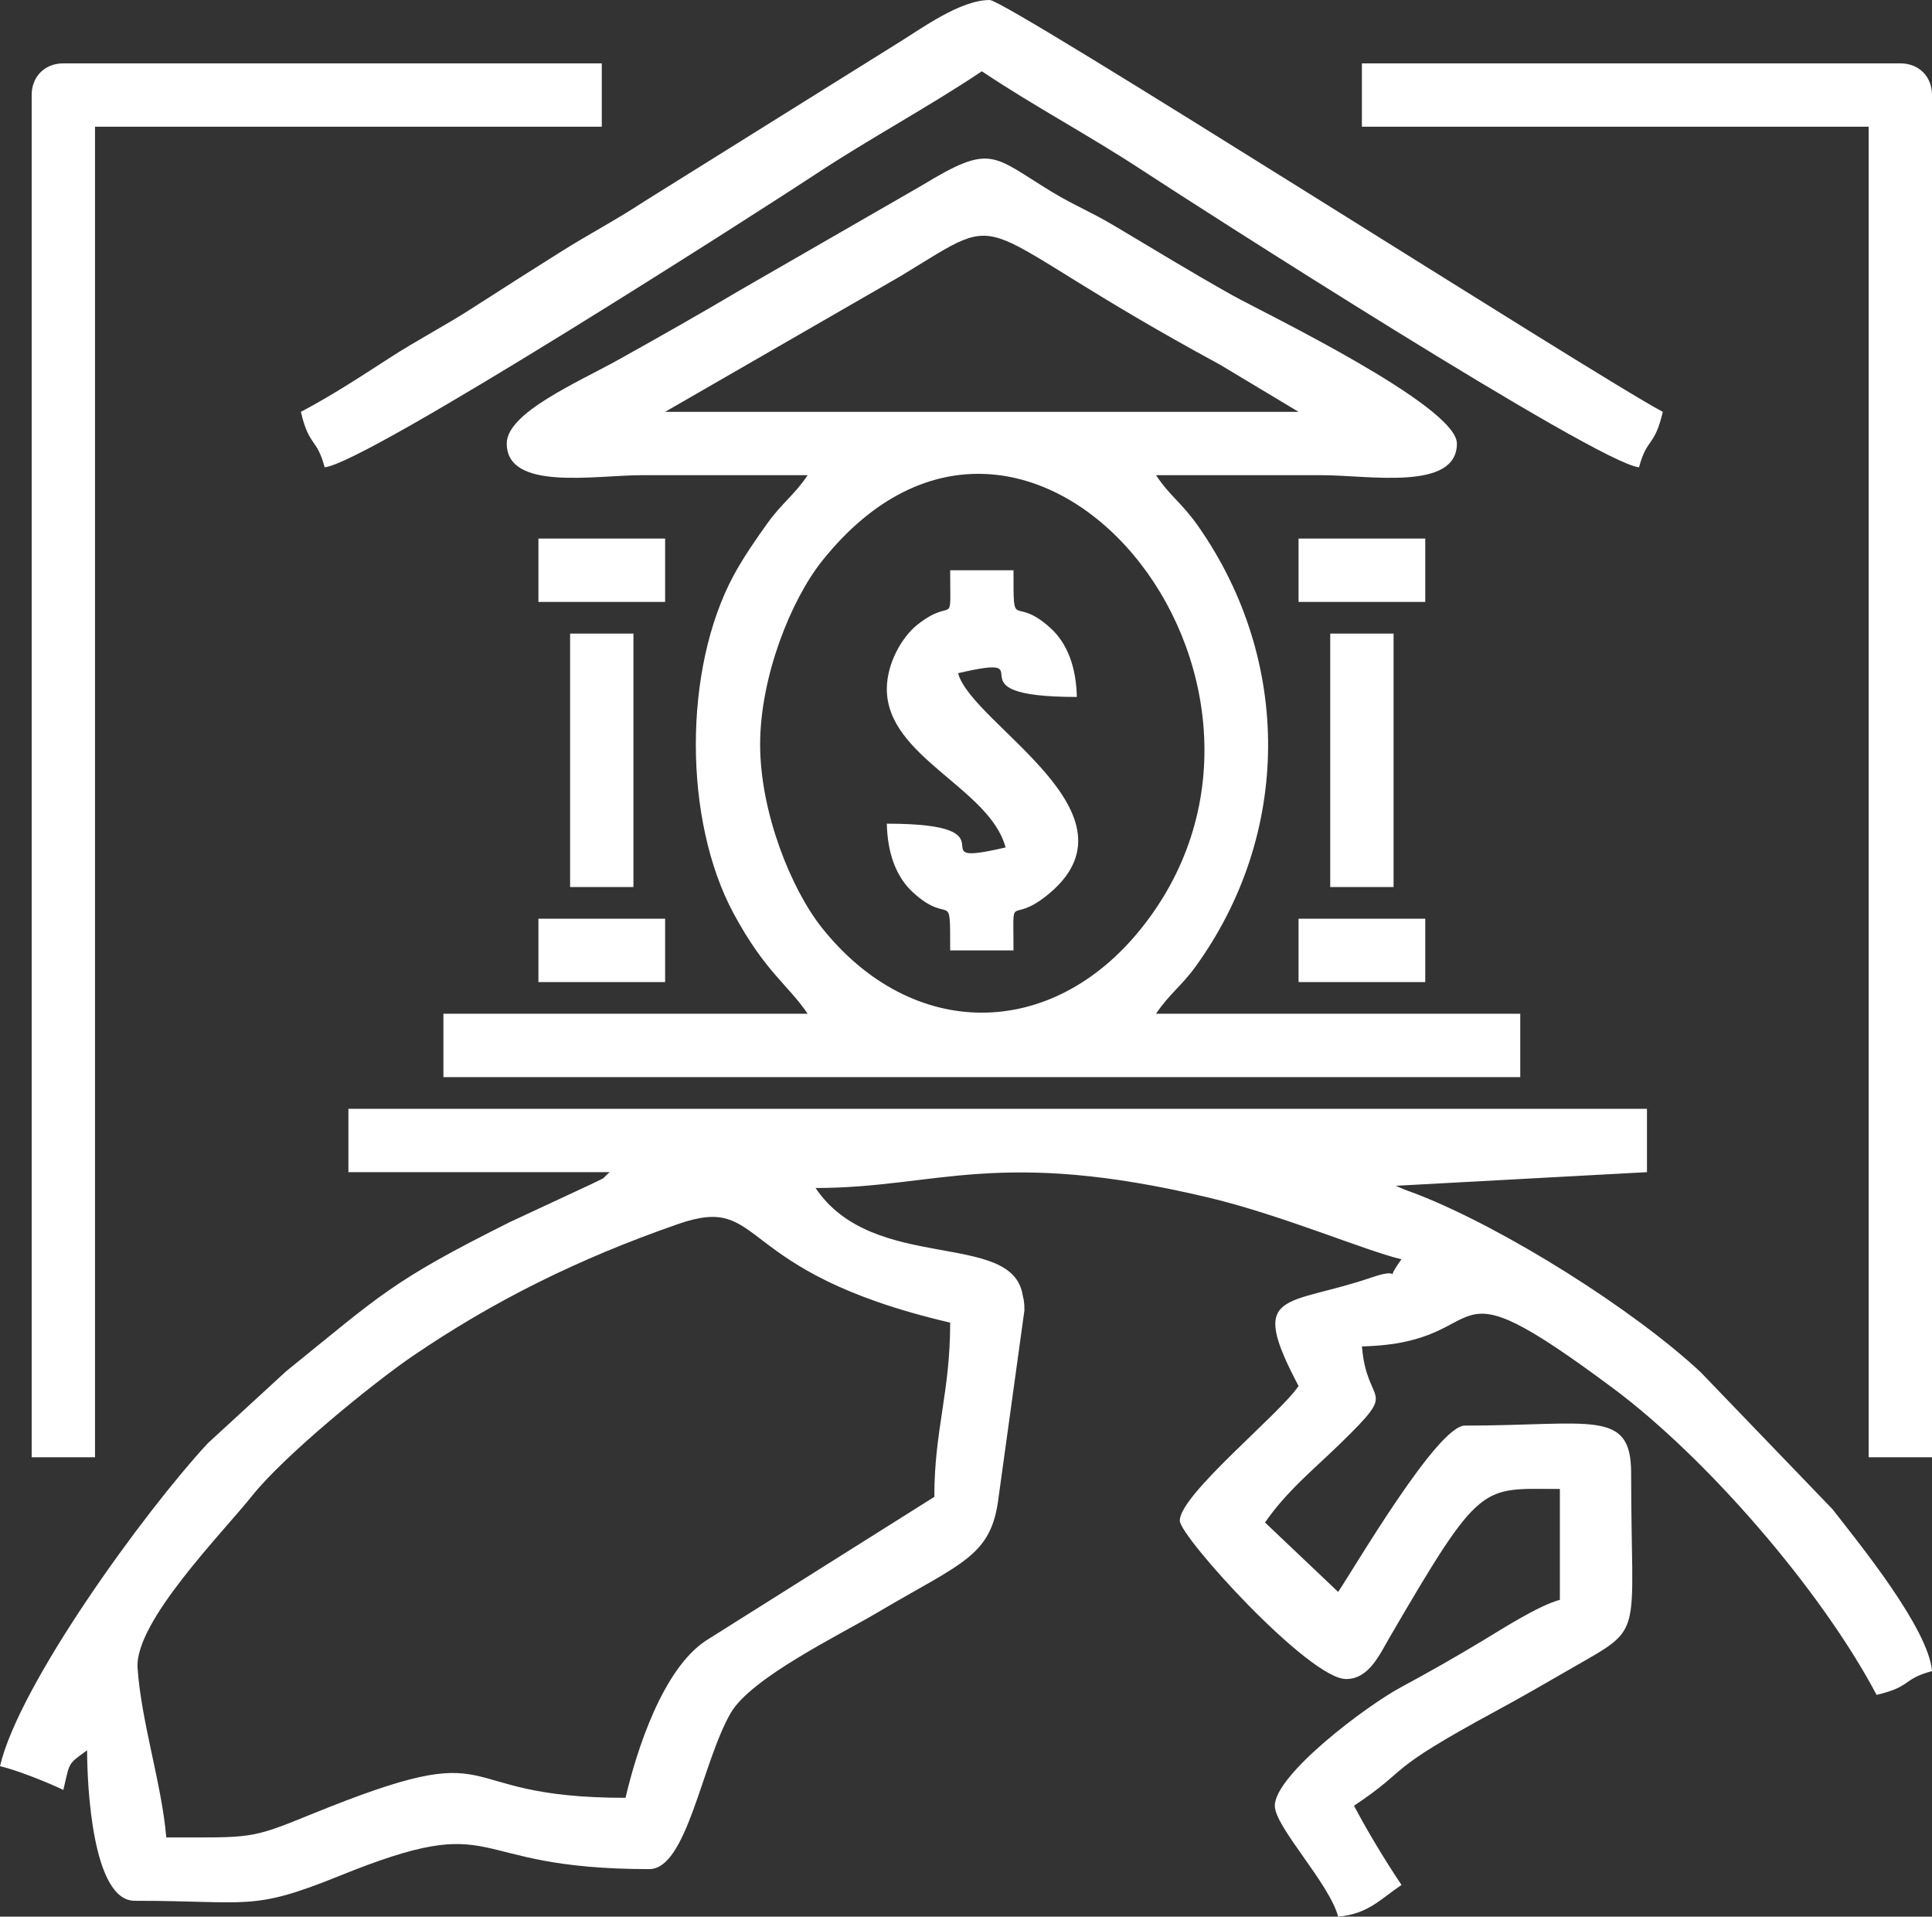 <?xml version="1.0" encoding="UTF-8"?>
<!DOCTYPE svg PUBLIC "-//W3C//DTD SVG 1.1//EN" "http://www.w3.org/Graphics/SVG/1.1/DTD/svg11.dtd">
<!-- Creator: CorelDRAW 2019 (64-Bit Evaluation Version) -->
<svg xmlns="http://www.w3.org/2000/svg" xml:space="preserve" width="86.067mm" height="85.362mm" version="1.1" style="shape-rendering:geometricPrecision; text-rendering:geometricPrecision; image-rendering:optimizeQuality; fill-rule:evenodd; clip-rule:evenodd"
viewBox="0 0 5319.73 5276.13"
 xmlns:xlink="http://www.w3.org/1999/xlink">
 <rect x="0" y="0" width="5319.73" height="5276.13" fill="#333333" stroke="none"/>
 <defs>
  <style type="text/css">
   <![CDATA[
    .fil0 {fill:white}
   ]]>
  </style>
 </defs>
 <g id="Layer_x0020_1">
  <g id="_2043040568224">
   <path class="fil0" d="M2572.66 4120.61l-628.93 395.77c-118.68,78.08 -190.77,301.43 -221.35,432.71 -509.8,0 -309.05,-181.35 -868.9,46.79 -166.35,67.79 -159.71,62.22 -395.63,62.22 -12.14,-145.91 -69.15,-318.59 -79.06,-466.61 -8.49,-126.75 233.22,-370.87 315.64,-474.13 89.15,-111.7 333.59,-310.71 443.2,-385.29 219.56,-149.4 451.65,-266.01 729.44,-362.5 247.32,-85.9 140.63,129.61 749.2,271.39 0,193.65 -43.61,294.22 -43.61,479.65zm-1613.36 -893.89l719.47 0c-29.11,25.3 -0.49,8.04 -53.06,34.14l-223.1 103.94c-326.33,163.16 -353.31,199.06 -614.67,410.03l-215.89 198.35c-178.29,192.78 -519.77,664.36 -572.04,888.71 47.29,11.01 133.33,45.69 174.42,65.41 18.48,-79.34 12.03,-69.91 65.41,-109.01 0,93.74 13.82,414.24 130.81,414.24 317.9,0 320.75,29.84 563.77,-68.5 459.08,-185.76 328.32,-18.71 853.38,-18.71 103.89,0 144.81,-292.4 224.24,-429.82 55.76,-96.47 300.27,-215.21 401.06,-274.8 237.27,-140.29 316.31,-155.67 336.31,-317.76l71.25 -515.33c0.05,-4.66 -0.06,-11.3 -0.25,-15.47 -0.17,-3.76 -1.3,-10.65 -1.64,-13.82 -0.31,-2.94 -2.45,-10.31 -2.8,-12.57 -28.01,-180.59 -412.05,-59.05 -570.33,-295.4 334.13,0 500.92,-112.42 1084.88,27.03 198.98,47.52 432.13,146.75 528.48,169.19 -57.38,78.32 17.74,15.77 -81.16,49.65 -238.82,81.82 -344.11,31.12 -202.27,299.18 -51.96,77.61 -327.03,299 -327.03,370.64 0,44.11 355.9,436.05 457.85,436.05 63.04,0 91.97,-66.78 121.83,-118 251.9,-432.11 250.03,-405.25 466.84,-405.25l0 305.23c-58.69,15.67 -158.28,79.76 -213.84,113.2 -74.07,44.57 -150.2,88 -222.26,126.57 -97.82,52.36 -348.79,242 -348.79,327.08 0,58.22 149.71,212.67 174.42,305.23 82.32,-6.85 117.65,-49.2 174.42,-87.21 -44.9,-67.05 -92.26,-145.17 -130.81,-218.03 165.18,-110.61 70.56,-87.31 392.44,-261.63 70.98,-38.43 131.47,-73.53 208.89,-118.14 201.62,-116.2 161.75,-73.84 161.75,-535.92 0,-177.98 -108.86,-130.81 -457.85,-130.81 -74.93,0 -300.42,385.55 -348.83,457.85l-201.38 -191.05c59.78,-86.74 133.82,-145.81 207.25,-217.37 165.52,-161.29 73.85,-95.4 59.53,-267.44 383.34,-8.54 188.57,-259.09 691.51,115.18 256.04,190.54 571.95,553.66 725.63,844.12 97.64,-22.75 70.02,-43.35 152.61,-65.41 -9.74,-117.11 -198.96,-349.35 -273.9,-445.58l-363.56 -377.72c-185.41,-172.73 -536.82,-393.79 -776.53,-487.99 -28.61,-11.24 -26.74,-8.78 -62.49,-24.72l691.6 -37.54 0 -174.41 -3575.56 0 0 174.41z"/>
   <path class="fil0" d="M2093.01 2049.4c0,-185.92 84.7,-397.56 170.62,-505.25 570.32,-714.82 1421.23,331.75 879.68,1010.5 -247.88,310.68 -631.8,310.68 -879.68,0 -85.92,-107.69 -170.62,-319.34 -170.62,-505.25zm1482.54 -915.69l-1744.17 0 650.11 -374.59c318.33,-193.61 160.09,-143.84 876.04,243.78l218.02 130.81zm-2180.22 87.21c0,131.72 242.75,87.24 370.63,87.21 152.62,-0.04 305.23,0 457.85,0 -36.86,55.03 -69.63,75.5 -109.35,130.48 -29.52,40.87 -67.11,94.82 -94.4,145.43 -138.79,257.4 -138.79,673.32 0,930.73 87.08,161.5 150.6,196.55 203.74,275.91l-1002.9 0 0 174.41 2965.1 0 0 -174.41 -1002.9 0c36.86,-55.04 69.63,-75.51 109.35,-130.49 263.04,-364.11 265.32,-839.66 8.89,-1208.67 -47.83,-68.83 -77.84,-83.05 -118.24,-143.39 152.62,0 305.23,-0.04 457.85,0 127.88,0.04 370.63,44.51 370.63,-87.21 0,-104.45 -536.47,-362.41 -617.18,-407.52 -118.36,-66.17 -212.74,-124.79 -329.43,-193.82 -63.61,-37.62 -108.97,-55.08 -169.64,-91.98 -164.8,-100.22 -164.52,-134.05 -357.16,-17.02l-498.05 286.83c-117.39,69.44 -215.53,124.85 -332.84,190.42 -115.75,64.7 -311.95,147.88 -311.95,233.11z"/>
   <path class="fil0" d="M3749.98 348.83l1395.34 0 0 3662.77 174.41 0 0 -3749.98c0,-51.04 -36.17,-87.21 -87.21,-87.21l-1482.55 0 0 174.42z"/>
   <path class="fil0" d="M87.21 261.63l0 3749.98 174.41 0 0 -3662.77 1395.34 0 0 -174.42 -1482.55 0c-51.04,0 -87.21,36.18 -87.21,87.21z"/>
   <path class="fil0" d="M828.48 1133.71c22.75,97.64 43.35,70.02 65.41,152.62 113.35,-9.44 1219.35,-719.13 1351.74,-806.68 148.11,-97.96 310.18,-184.55 457.85,-283.43 144.6,96.82 293.52,175.04 444.89,274.58 134.22,88.25 1252.49,806.2 1364.69,815.54 22.05,-82.6 42.66,-54.98 65.41,-152.62 -185.78,-98.3 -1805.87,-1133.71 -1853.19,-1133.71 -81.37,0 -186.65,77.7 -252.42,118.21l-698.02 435.69c-81.94,53.87 -150.21,88.48 -231.1,139.53 -83.99,53 -156.37,98.63 -239.85,152.59 -79.49,51.39 -151.81,87.95 -231.3,139.34 -83.26,53.82 -158.35,102.99 -244.08,148.35z"/>
   <path class="fil0" d="M2441.85 1896.79c0,187.28 283.33,272.38 327.03,436.05 -254.94,59.39 43.92,-65.41 -327.03,-65.41 1.82,81.79 25.82,147.04 72.25,189.37 104.15,94.95 102.16,-16.36 102.16,159.46l174.41 0c0,-167.76 -12.47,-68.79 90.05,-149.78 283.55,-223.97 -204.86,-471.72 -242.66,-613.3 254.94,-59.39 -43.92,65.41 327.03,65.41 -1.82,-81.79 -25.82,-147.04 -72.25,-189.37 -104.15,-94.95 -102.16,16.35 -102.16,-159.46l-174.41 0c0,167.76 12.47,68.79 -90.05,149.78 -42.01,33.18 -84.37,105.69 -84.37,177.26z"/>
   <polygon class="fil0" points="1569.76,2441.84 1744.18,2441.84 1744.18,1744.18 1569.76,1744.18 "/>
   <polygon class="fil0" points="3662.77,2441.84 3837.18,2441.84 3837.18,1744.18 3662.77,1744.18 "/>
   <polygon class="fil0" points="1482.55,1656.96 1831.39,1656.96 1831.39,1482.55 1482.55,1482.55 "/>
   <polygon class="fil0" points="3575.56,1656.96 3924.4,1656.96 3924.4,1482.55 3575.56,1482.55 "/>
   <polygon class="fil0" points="1482.55,2703.47 1831.39,2703.47 1831.39,2529.05 1482.55,2529.05 "/>
   <polygon class="fil0" points="3575.56,2703.47 3924.4,2703.47 3924.4,2529.05 3575.56,2529.05 "/>
  </g>
 </g>
</svg>

